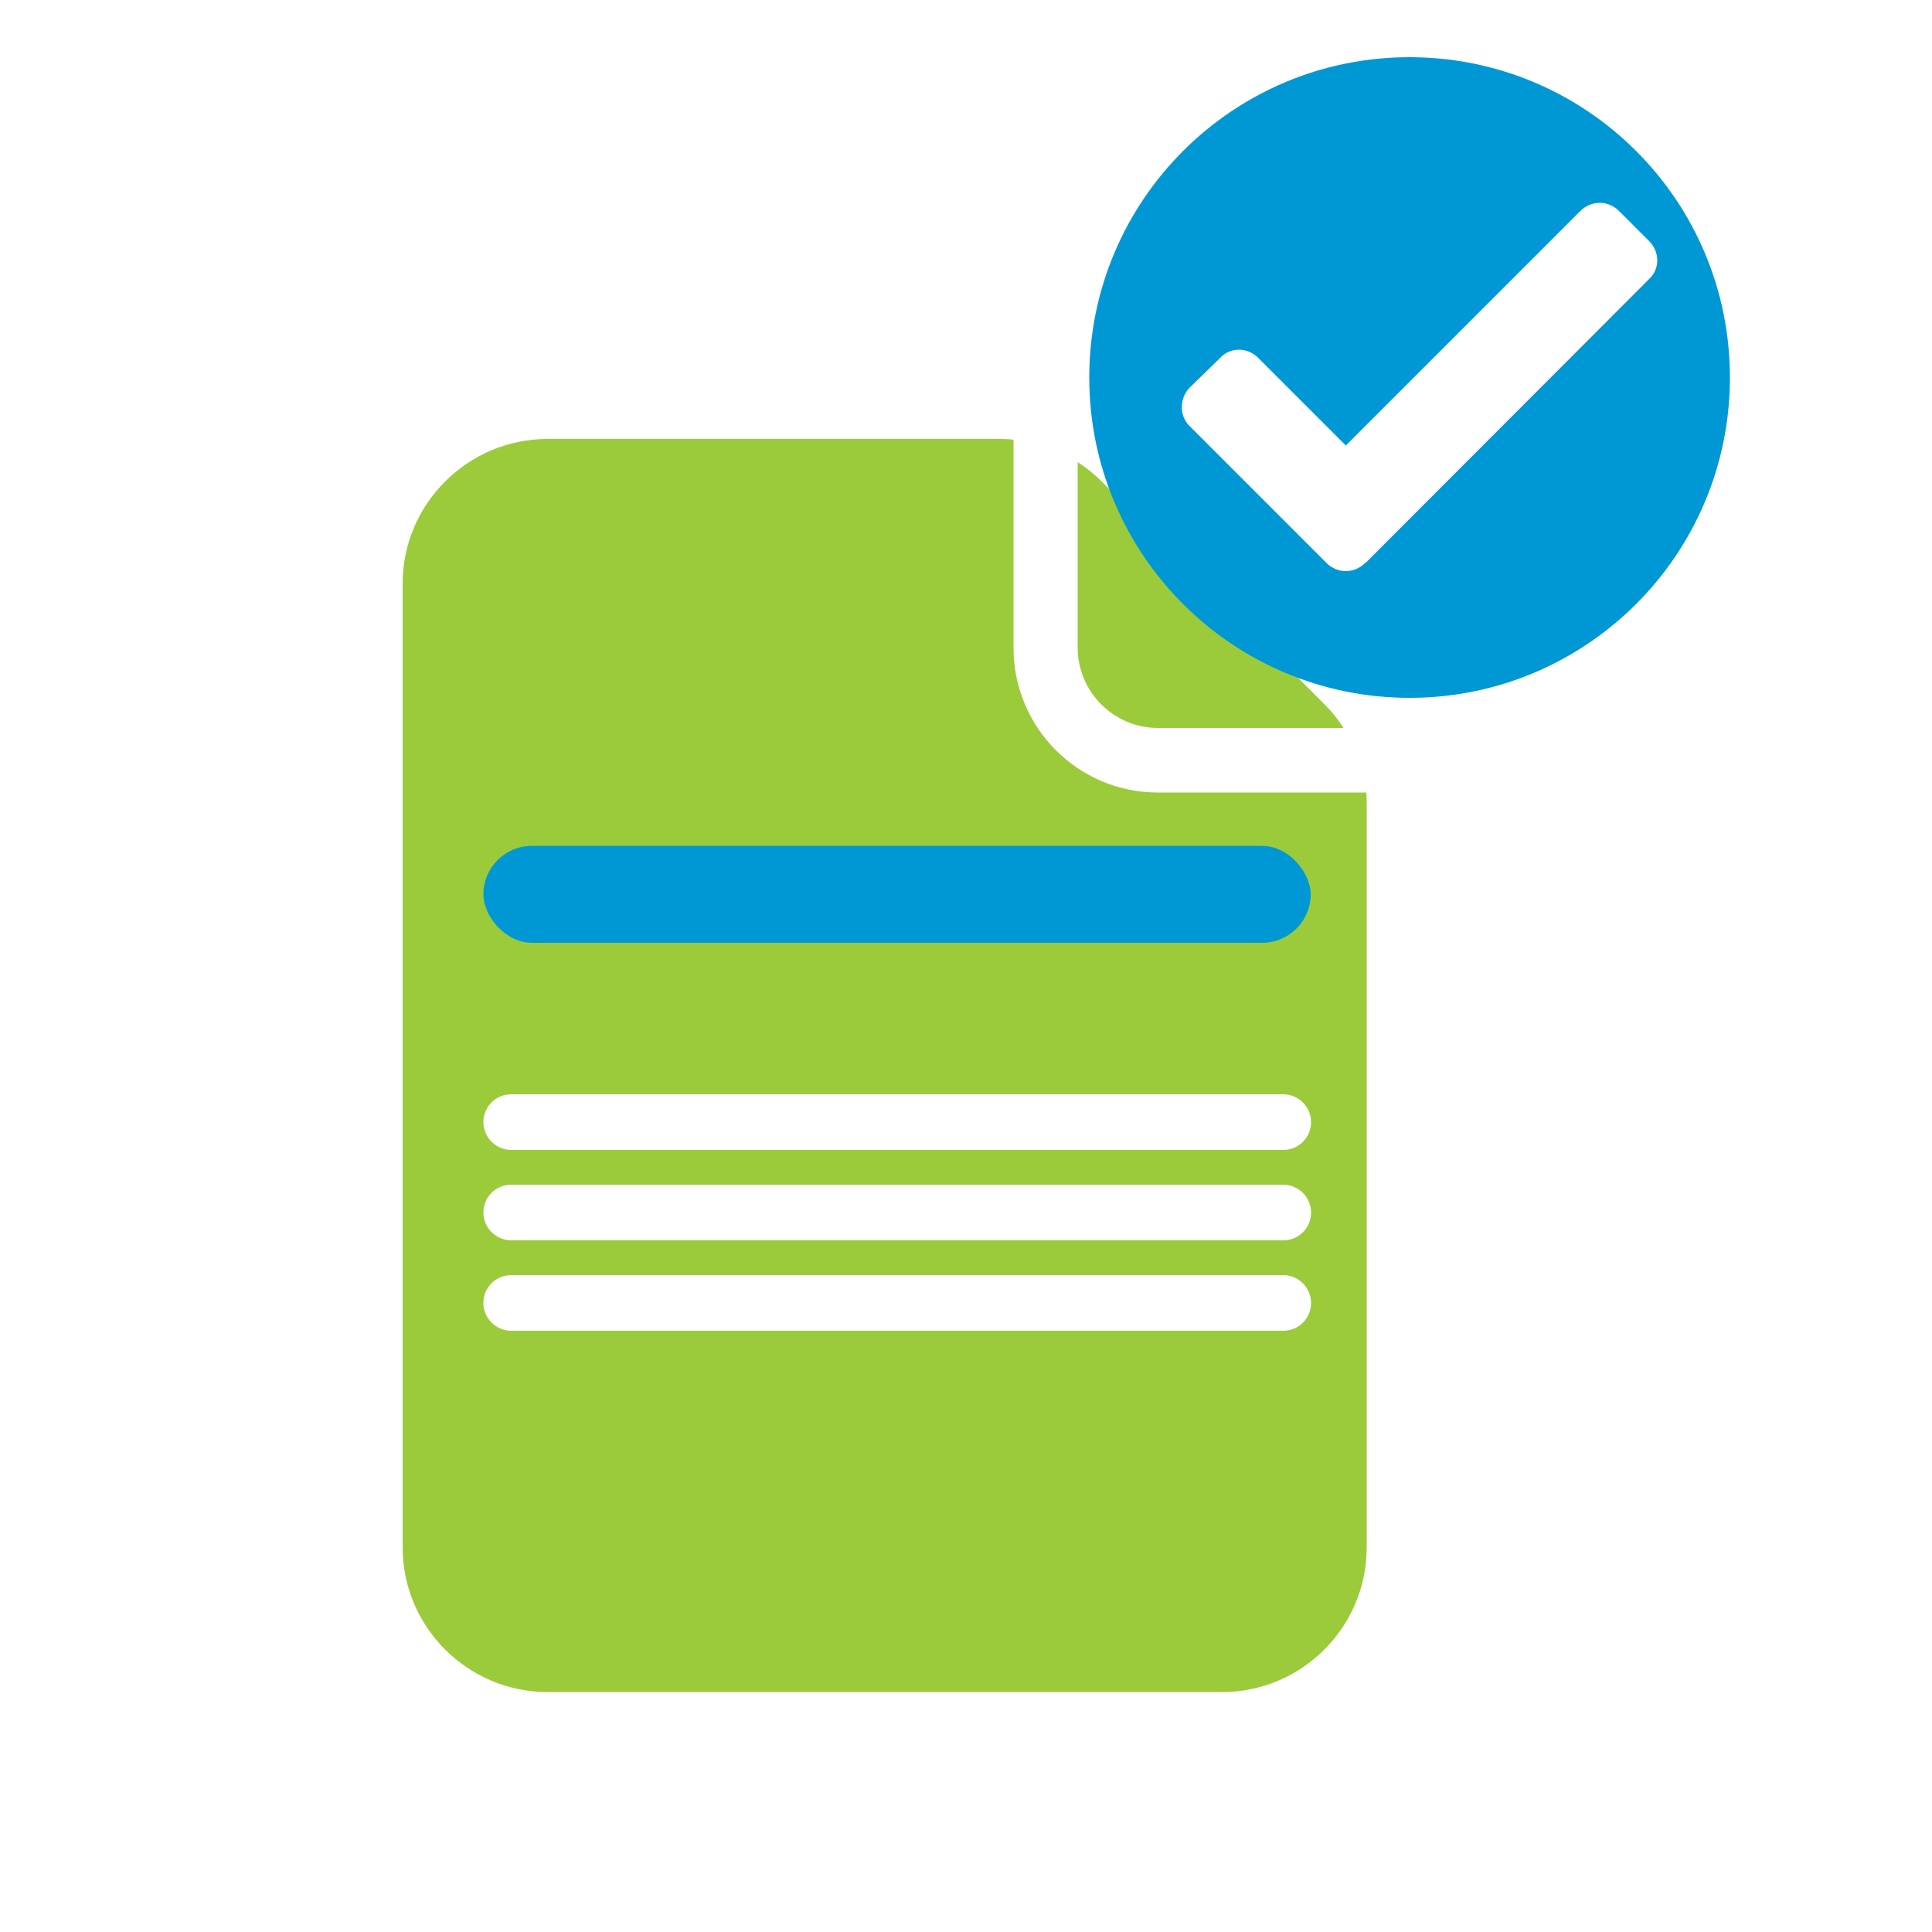 <svg xmlns="http://www.w3.org/2000/svg" id="Layer_1" data-name="Layer 1" viewBox="0 0 50 50"><defs><style>      .cls-1, .cls-2 {        fill: #0098d4;      }      .cls-2 {        fill-rule: evenodd;      }      .cls-3 {        fill: #9bcb3b;      }    </style></defs><path class="cls-3" d="m35.36,20.51h-5.4c-2.06,0-3.73-1.68-3.73-3.74v-5.39c-.13-.02-.25-.02-.38-.02h-11.68c-2.06,0-3.75,1.68-3.75,3.74v24.95c0,2.06,1.69,3.74,3.75,3.74h17.46c2.06,0,3.74-1.68,3.74-3.74v-19.17c0-.13,0-.25-.01-.37Zm-2.15,13.93H13.23c-.39,0-.72-.32-.72-.72s.32-.72.72-.72h19.98c.39,0,.72.32.72.72s-.32.72-.72.72Zm0-2.34H13.23c-.39,0-.72-.32-.72-.72s.32-.72.72-.72h19.98c.39,0,.72.32.72.72s-.32.72-.72.72Zm0-2.34H13.23c-.39,0-.72-.32-.72-.72s.32-.72.72-.72h19.98c.39,0,.72.32.72.72s-.32.72-.72.72Z"></path><path class="cls-3" d="m27.89,11.96v4.8c0,1.14.93,2.08,2.08,2.08h4.8c-.14-.22-.3-.42-.49-.61l-5.78-5.78c-.19-.19-.39-.35-.61-.49h0Z"></path><rect class="cls-1" x="12.51" y="21.89" width="21.41" height="2.51" rx="1.26" ry="1.26"></rect><path class="cls-2" d="m36.48,1.48c-4.58,0-8.29,3.71-8.29,8.29s3.71,8.29,8.29,8.29,8.29-3.71,8.29-8.29-3.71-8.29-8.29-8.29Zm-1.15,13.09c-.28.28-.72.28-1,0l-3.55-3.55c-.26-.26-.26-.7,0-.98l.8-.78c.26-.28.7-.28.98,0l2.27,2.27h0s6.07-6.07,6.07-6.07c.28-.28.72-.28,1,0l.78.78c.28.28.28.72,0,.98l-7.34,7.35Z"></path></svg>
